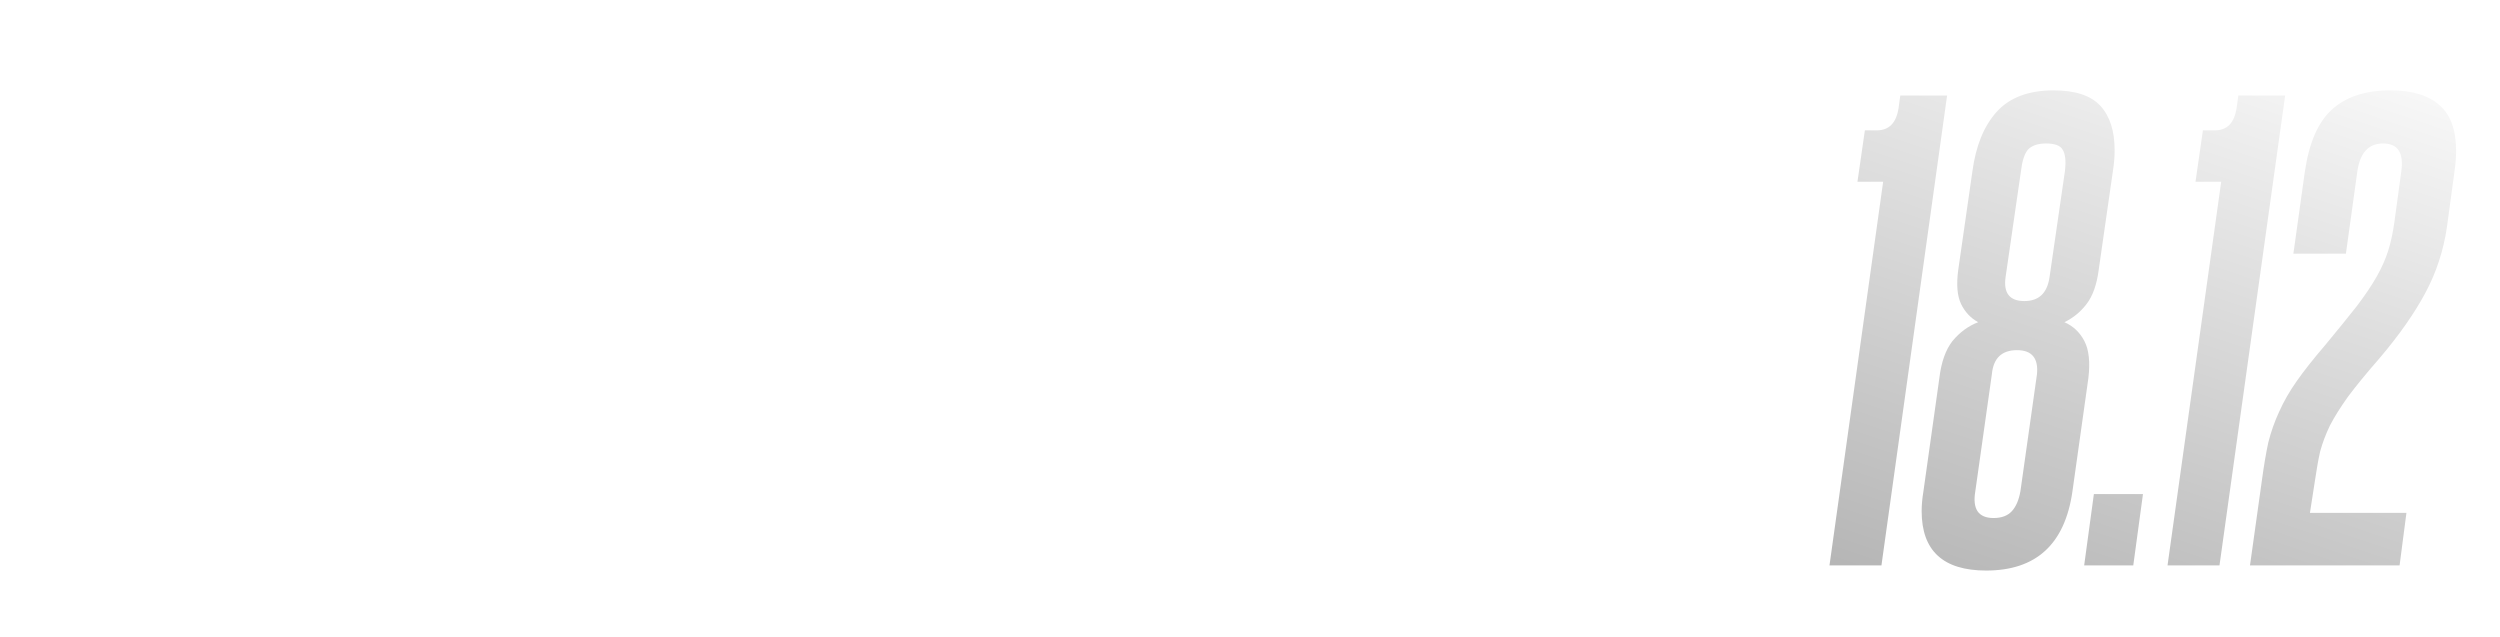 <?xml version="1.0" encoding="UTF-8"?> <svg xmlns="http://www.w3.org/2000/svg" width="451" height="115" viewBox="0 0 451 115" fill="none"><path d="M22.565 26.771H11.331C10.026 26.771 8.808 27.216 7.838 27.975H11.67C16.658 27.975 20.409 32.523 19.46 37.42L18.755 41.053C18.736 41.153 18.714 41.251 18.689 41.349C19.875 40.529 20.741 39.264 21.032 37.764L23.052 27.363C23.111 27.056 22.877 26.771 22.564 26.771L22.565 26.771Z" fill="white"></path><path d="M11.653 29.58H7.523C4.837 29.58 2.527 31.485 2.016 34.122L0.009 44.473C-0.05 44.777 0.184 45.06 0.493 45.06H12.225C14.588 45.06 16.621 43.384 17.07 41.064L17.842 37.085C18.596 33.194 15.615 29.58 11.652 29.58H11.653Z" fill="white"></path><path d="M38.672 37.174C38.383 36.946 38.059 36.76 37.7 36.614C38.581 36.257 39.284 35.73 39.81 35.031C40.352 34.333 40.623 33.471 40.623 32.446C40.623 31.235 40.151 30.311 39.206 29.675C38.276 29.038 36.929 28.72 35.164 28.72H27.313L24.061 45.126H32.585C34.01 45.126 35.272 44.939 36.371 44.567C37.47 44.194 38.33 43.524 38.95 42.764C39.584 41.987 39.902 41.025 39.902 39.875C39.902 38.726 39.492 37.795 38.671 37.174H38.672ZM34.282 31.562C35.041 31.562 35.63 31.686 36.048 31.934C36.466 32.168 36.675 32.555 36.675 33.099C36.675 33.596 36.551 34.023 36.304 34.38C36.056 34.722 35.692 34.978 35.212 35.149C34.748 35.32 34.19 35.406 33.54 35.406H29.718L30.474 31.563H34.283L34.282 31.562ZM35.258 41.599C34.67 41.987 33.857 42.181 32.819 42.181H28.383L29.176 38.152H33.725C34.468 38.152 35.057 38.285 35.49 38.549C35.939 38.797 36.163 39.224 36.163 39.83C36.163 40.606 35.861 41.196 35.258 41.6V41.599Z" fill="white"></path><path d="M47.269 27.23C46.882 26.873 46.371 26.694 45.736 26.694C45.023 26.694 44.443 26.904 43.993 27.323C43.56 27.727 43.343 28.239 43.343 28.86C43.343 29.387 43.537 29.838 43.924 30.211C44.311 30.567 44.822 30.747 45.457 30.747C46.185 30.747 46.765 30.545 47.199 30.141C47.648 29.722 47.872 29.178 47.872 28.511C47.872 27.998 47.671 27.571 47.268 27.229L47.269 27.23Z" fill="white"></path><path d="M40.534 45.112H44.134L46.64 32.493H43.04L40.534 45.112Z" fill="white"></path><path d="M53.568 29.722H49.944L47.786 40.524C47.6 41.472 47.638 42.294 47.902 42.993C48.18 43.676 48.637 44.203 49.272 44.576C49.906 44.933 50.673 45.112 51.571 45.112C52.113 45.112 52.655 45.057 53.197 44.949C53.739 44.84 54.234 44.646 54.683 44.367L54.148 41.781C53.931 41.921 53.691 42.029 53.428 42.108C53.181 42.185 52.932 42.224 52.685 42.224C52.143 42.224 51.771 42.068 51.57 41.758C51.369 41.447 51.314 41.028 51.408 40.5L52.396 35.566H55.518L56.075 32.772H52.955L53.566 29.721L53.568 29.722Z" fill="white"></path><path d="M66.994 32.493L65.717 38.85C65.515 39.937 65.105 40.745 64.485 41.272C63.881 41.801 63.131 42.064 62.233 42.064C61.381 42.064 60.784 41.816 60.444 41.319C60.12 40.821 60.05 40.115 60.236 39.199L61.559 32.492H57.936L56.566 39.432C56.318 40.69 56.354 41.607 56.664 42.461C56.973 43.315 57.5 43.967 58.243 44.417C58.986 44.852 59.869 45.069 60.891 45.069C61.912 45.069 62.819 44.859 63.701 44.44C64.16 44.214 64.577 43.96 64.955 43.64L64.666 45.07H68.104L70.618 32.493H66.994Z" fill="white"></path><path d="M82.927 32.982C82.184 32.532 81.278 32.306 80.21 32.306C79.218 32.306 78.274 32.524 77.376 32.959C76.915 33.178 76.493 33.466 76.107 33.822L76.377 32.493H72.94L70.433 45.07H74.056L75.332 38.665C75.564 37.578 75.983 36.77 76.586 36.243C77.205 35.715 77.972 35.451 78.885 35.451C79.798 35.451 80.371 35.699 80.697 36.197C81.038 36.694 81.115 37.4 80.929 38.316L79.56 45.071H83.183L84.599 38.083C84.846 36.826 84.815 35.77 84.506 34.916C84.196 34.062 83.67 33.418 82.926 32.983L82.927 32.982Z" fill="white"></path><path d="M90.379 30.747C91.107 30.747 91.688 30.545 92.121 30.141C92.571 29.722 92.794 29.178 92.794 28.511C92.794 27.998 92.593 27.571 92.19 27.229C91.803 26.873 91.292 26.694 90.657 26.694C89.945 26.694 89.365 26.903 88.915 27.322C88.482 27.726 88.265 28.238 88.265 28.859C88.265 29.387 88.458 29.837 88.845 30.21C89.232 30.567 89.743 30.746 90.379 30.746L90.379 30.747Z" fill="white"></path><path d="M87.963 32.493L85.456 45.071H89.056L91.563 32.493H87.963Z" fill="white"></path><path d="M104.755 32.493H100.761L97.288 36.172L95.302 32.493H91.567L94.897 38.625L89.059 45.071H93.193L96.377 41.277L98.388 45.071H102.22L98.749 38.761L104.755 32.493Z" fill="white"></path><path d="M2.423 75.879C2.423 77.018 2.675 77.898 3.18 78.519C3.684 79.141 4.421 79.452 5.39 79.452C6.097 79.452 6.713 79.307 7.238 79.017C7.783 78.706 8.197 78.281 8.479 77.743C8.782 77.204 8.933 76.583 8.933 75.879V67.179H11.356V81.471H8.933V79.234C8.469 80.083 7.894 80.725 7.207 81.16C6.521 81.575 5.713 81.782 4.785 81.782C3.331 81.782 2.17 81.274 1.302 80.259C0.434 79.245 0 77.888 0 76.189V67.179H2.423V75.879ZM17.576 88.306H15.153V67.179H17.576V88.306ZM29.235 74.325C29.235 75.858 28.922 77.184 28.296 78.302C27.67 79.421 26.832 80.28 25.783 80.881C24.753 81.482 23.602 81.782 22.33 81.782C21.18 81.782 20.16 81.482 19.272 80.881C18.404 80.28 17.717 79.421 17.213 78.302C16.728 77.184 16.486 75.858 16.486 74.325C16.486 72.772 16.728 71.446 17.213 70.348C17.717 69.23 18.404 68.37 19.272 67.769C20.16 67.169 21.18 66.868 22.33 66.868C23.602 66.868 24.753 67.169 25.783 67.769C26.832 68.37 27.67 69.23 28.296 70.348C28.922 71.446 29.235 72.772 29.235 74.325ZM26.782 74.325C26.782 73.227 26.56 72.295 26.116 71.529C25.692 70.763 25.116 70.183 24.39 69.789C23.683 69.395 22.896 69.199 22.028 69.199C21.321 69.199 20.625 69.395 19.938 69.789C19.252 70.183 18.686 70.763 18.242 71.529C17.798 72.295 17.576 73.227 17.576 74.325C17.576 75.423 17.798 76.355 18.242 77.121C18.686 77.888 19.252 78.468 19.938 78.861C20.625 79.255 21.321 79.452 22.028 79.452C22.896 79.452 23.683 79.255 24.39 78.861C25.116 78.468 25.692 77.888 26.116 77.121C26.56 76.355 26.782 75.423 26.782 74.325ZM32.545 77.09C32.828 77.525 33.151 77.929 33.514 78.302C33.878 78.675 34.292 78.975 34.756 79.203C35.24 79.41 35.765 79.514 36.331 79.514C37.017 79.514 37.552 79.358 37.936 79.048C38.339 78.716 38.541 78.271 38.541 77.712C38.541 77.215 38.38 76.8 38.057 76.469C37.754 76.117 37.36 75.827 36.876 75.599C36.391 75.35 35.876 75.123 35.331 74.915C34.726 74.667 34.11 74.377 33.484 74.046C32.878 73.693 32.364 73.248 31.94 72.71C31.536 72.15 31.334 71.456 31.334 70.628C31.334 69.779 31.546 69.074 31.97 68.515C32.414 67.956 32.979 67.542 33.666 67.272C34.372 67.003 35.099 66.868 35.846 66.868C36.593 66.868 37.29 66.993 37.936 67.241C38.602 67.49 39.187 67.821 39.692 68.236C40.197 68.65 40.59 69.126 40.873 69.665L38.935 70.939C38.551 70.4 38.067 69.955 37.481 69.603C36.916 69.25 36.27 69.074 35.543 69.074C35.039 69.074 34.605 69.188 34.241 69.416C33.878 69.644 33.696 69.996 33.696 70.472C33.696 70.845 33.837 71.177 34.12 71.467C34.403 71.757 34.766 72.016 35.21 72.243C35.654 72.471 36.119 72.689 36.603 72.896C37.411 73.227 38.148 73.59 38.814 73.983C39.48 74.356 40.005 74.812 40.389 75.35C40.792 75.889 40.994 76.583 40.994 77.432C40.994 78.675 40.55 79.71 39.662 80.539C38.794 81.368 37.643 81.782 36.21 81.782C35.281 81.782 34.443 81.616 33.696 81.285C32.949 80.933 32.313 80.487 31.788 79.949C31.284 79.41 30.9 78.861 30.637 78.302L32.545 77.09ZM44.668 74.325C44.668 75.319 44.87 76.2 45.274 76.966C45.698 77.733 46.263 78.344 46.97 78.799C47.697 79.234 48.514 79.452 49.423 79.452C50.17 79.452 50.866 79.338 51.512 79.11C52.178 78.861 52.754 78.54 53.238 78.147C53.723 77.733 54.066 77.297 54.268 76.842V79.949C53.783 80.529 53.087 80.984 52.178 81.316C51.29 81.626 50.371 81.782 49.423 81.782C48.07 81.782 46.849 81.461 45.758 80.819C44.668 80.177 43.8 79.296 43.154 78.178C42.528 77.039 42.215 75.754 42.215 74.325C42.215 72.875 42.528 71.591 43.154 70.472C43.8 69.354 44.668 68.474 45.758 67.832C46.849 67.189 48.07 66.868 49.423 66.868C50.371 66.868 51.29 67.034 52.178 67.366C53.087 67.676 53.783 68.122 54.268 68.701V71.808C54.066 71.332 53.723 70.897 53.238 70.504C52.754 70.11 52.178 69.799 51.512 69.572C50.866 69.323 50.17 69.199 49.423 69.199C48.514 69.199 47.697 69.416 46.97 69.851C46.263 70.286 45.698 70.897 45.274 71.684C44.87 72.451 44.668 73.331 44.668 74.325ZM68.033 67.179H70.304V81.471H68.033V67.179ZM56.222 74.325C56.222 72.772 56.535 71.446 57.161 70.348C57.787 69.23 58.625 68.37 59.675 67.769C60.724 67.169 61.875 66.868 63.127 66.868C64.298 66.868 65.317 67.169 66.186 67.769C67.054 68.37 67.73 69.23 68.215 70.348C68.719 71.446 68.972 72.772 68.972 74.325C68.972 75.858 68.719 77.184 68.215 78.302C67.73 79.421 67.054 80.28 66.186 80.881C65.317 81.482 64.298 81.782 63.127 81.782C61.875 81.782 60.724 81.482 59.675 80.881C58.625 80.28 57.787 79.421 57.161 78.302C56.535 77.184 56.222 75.858 56.222 74.325ZM58.675 74.325C58.675 75.423 58.887 76.355 59.311 77.121C59.755 77.888 60.341 78.468 61.068 78.861C61.794 79.255 62.582 79.452 63.43 79.452C64.136 79.452 64.833 79.255 65.519 78.861C66.206 78.468 66.771 77.888 67.215 77.121C67.659 76.355 67.881 75.423 67.881 74.325C67.881 73.227 67.659 72.295 67.215 71.529C66.771 70.763 66.206 70.183 65.519 69.789C64.833 69.395 64.136 69.199 63.43 69.199C62.582 69.199 61.794 69.395 61.068 69.789C60.341 70.183 59.755 70.763 59.311 71.529C58.887 72.295 58.675 73.227 58.675 74.325ZM74.099 57.237H76.521V81.471H74.099V57.237ZM85.863 81.782C84.571 81.782 83.42 81.471 82.411 80.85C81.421 80.208 80.644 79.327 80.079 78.209C79.534 77.09 79.261 75.796 79.261 74.325C79.261 72.834 79.544 71.529 80.109 70.41C80.695 69.292 81.502 68.422 82.532 67.8C83.582 67.179 84.793 66.868 86.166 66.868C87.538 66.868 88.71 67.169 89.678 67.769C90.668 68.349 91.425 69.188 91.95 70.286C92.475 71.384 92.737 72.689 92.737 74.201C92.737 74.346 92.727 74.501 92.707 74.667C92.707 74.812 92.707 74.905 92.707 74.947H80.806V72.834H90.799L89.83 74.263C89.891 74.159 89.951 74.004 90.012 73.797C90.072 73.569 90.102 73.383 90.102 73.238C90.102 72.388 89.931 71.653 89.588 71.032C89.265 70.41 88.811 69.924 88.225 69.572C87.639 69.219 86.953 69.043 86.166 69.043C85.237 69.043 84.439 69.25 83.773 69.665C83.127 70.058 82.623 70.638 82.259 71.405C81.916 72.15 81.734 73.072 81.714 74.17C81.714 75.288 81.886 76.241 82.229 77.028C82.572 77.815 83.077 78.416 83.743 78.83C84.409 79.245 85.217 79.452 86.166 79.452C87.115 79.452 87.952 79.245 88.679 78.83C89.406 78.395 90.022 77.743 90.526 76.873L92.495 78.147C91.768 79.348 90.85 80.259 89.739 80.881C88.649 81.482 87.357 81.782 85.863 81.782Z" fill="white"></path><path d="M98.101 58.448C98.101 58.125 98.302 57.838 98.601 57.736L101.897 56.607C102.37 56.445 102.86 56.807 102.86 57.319V65.888C102.86 66.211 102.658 66.498 102.359 66.6L99.065 67.728C98.591 67.891 98.101 67.529 98.101 67.016V58.448Z" fill="white"></path><path d="M92.561 56.005C92.561 55.682 92.762 55.395 93.061 55.293L96.356 54.165C96.829 54.002 97.319 54.364 97.319 54.877V63.445C97.319 63.768 97.118 64.055 96.82 64.157L93.524 65.286C93.05 65.448 92.561 65.086 92.561 64.573V56.005Z" fill="white"></path><path d="M124.499 31.5V33.372H117.251L118.211 32.412V43.5H116.099V31.5H124.499ZM135.523 36.62V38.38H126.291V36.62H135.523ZM127.683 37.5V42.86L126.675 41.676H135.987V43.5H125.523V37.5V31.5H135.907V33.324H126.675L127.683 32.14V37.5ZM138.029 31.5H140.141V43.5H138.029V31.5ZM147.789 31.5H149.901V43.5H147.789V31.5ZM139.165 36.524H148.797V38.38H139.165V36.524ZM162.016 36.62V38.38H152.784V36.62H162.016ZM154.176 37.5V42.86L153.168 41.676H162.48V43.5H152.016V37.5V31.5H162.4V33.324H153.168L154.176 32.14V37.5ZM170.874 31.5C171.77 31.5 172.543 31.66 173.194 31.98C173.855 32.3 174.362 32.748 174.714 33.324C175.076 33.889 175.258 34.545 175.258 35.292C175.258 36.039 175.076 36.7 174.714 37.276C174.362 37.841 173.855 38.284 173.194 38.604C172.543 38.924 171.77 39.084 170.874 39.084H165.482V37.26H170.794C171.519 37.26 172.084 37.084 172.49 36.732C172.906 36.38 173.114 35.9 173.114 35.292C173.114 34.684 172.906 34.204 172.49 33.852C172.084 33.5 171.519 33.324 170.794 33.324H165.69L166.634 32.268V43.5H164.522V31.5H170.874ZM176.93 40.748V39.004H185.314V40.748H176.93ZM182.498 31.5L188.258 43.5H186.002L180.77 32.3H181.586L176.354 43.5H174.098L179.858 31.5H182.498ZM191.577 31.5H202.425V43.5H200.313V32.412L201.273 33.372H192.761L193.657 32.652C193.742 33.527 193.806 34.353 193.849 35.132C193.892 35.911 193.913 36.641 193.913 37.324C193.913 38.817 193.785 40.033 193.529 40.972C193.273 41.911 192.873 42.604 192.329 43.052C191.796 43.489 191.097 43.708 190.233 43.708C189.902 43.708 189.577 43.671 189.257 43.596C188.937 43.532 188.649 43.431 188.393 43.292V41.5C188.841 41.681 189.262 41.772 189.657 41.772C190.446 41.772 191.017 41.399 191.369 40.652C191.732 39.905 191.913 38.695 191.913 37.02C191.913 36.295 191.886 35.468 191.833 34.54C191.78 33.601 191.694 32.588 191.577 31.5ZM204.948 43.5V31.5H207.06V42.732L206.116 41.788H211.14C211.876 41.788 212.457 41.601 212.884 41.228C213.311 40.844 213.524 40.337 213.524 39.708C213.524 39.068 213.311 38.561 212.884 38.188C212.457 37.804 211.876 37.612 211.14 37.612H205.908V35.9H211.236C212.143 35.9 212.927 36.06 213.588 36.38C214.249 36.7 214.761 37.148 215.124 37.724C215.487 38.289 215.668 38.951 215.668 39.708C215.668 40.455 215.487 41.116 215.124 41.692C214.761 42.257 214.249 42.7 213.588 43.02C212.927 43.34 212.143 43.5 211.236 43.5H204.948ZM217.257 31.5H219.369V43.5H217.257V31.5ZM227.017 31.5H229.129V43.5H227.017V31.5ZM218.393 36.524H228.025V38.38H218.393V36.524ZM231.659 43.5V31.5H233.771V42.732L232.827 41.788H237.851C238.587 41.788 239.168 41.601 239.595 41.228C240.022 40.844 240.235 40.337 240.235 39.708C240.235 39.068 240.022 38.561 239.595 38.188C239.168 37.804 238.587 37.612 237.851 37.612H232.619V35.9H237.947C238.854 35.9 239.638 36.06 240.299 36.38C240.96 36.7 241.472 37.148 241.835 37.724C242.198 38.289 242.379 38.951 242.379 39.708C242.379 40.455 242.198 41.116 241.835 41.692C241.472 42.257 240.96 42.7 240.299 43.02C239.638 43.34 238.854 43.5 237.947 43.5H231.659ZM243.691 31.5H245.803V43.5H243.691V31.5ZM248.327 43.5V31.5H250.375V42.508L249.655 42.38L258.023 31.5H260.775V43.5H258.727V32.396L259.447 32.524L251.015 43.5H248.327ZM250.983 28.06H252.711C252.829 28.465 253.031 28.78 253.319 29.004C253.618 29.217 253.997 29.324 254.455 29.324C254.925 29.324 255.303 29.217 255.591 29.004C255.879 28.78 256.082 28.465 256.199 28.06H257.927C257.746 28.913 257.346 29.553 256.727 29.98C256.109 30.396 255.351 30.604 254.455 30.604C253.559 30.604 252.802 30.396 252.183 29.98C251.565 29.553 251.165 28.913 250.983 28.06ZM127.907 51.5V63.5H125.811V52.412L126.771 53.372H117.251L118.211 52.412V63.5H116.099V51.5H127.907ZM132.039 60.748V59.004H140.423V60.748H132.039ZM137.607 51.5L143.367 63.5H141.111L135.879 52.3H136.695L131.463 63.5H129.207L134.967 51.5H137.607ZM151.022 51.5C151.918 51.5 152.691 51.66 153.342 51.98C154.003 52.3 154.51 52.748 154.862 53.324C155.224 53.889 155.406 54.545 155.406 55.292C155.406 56.039 155.224 56.7 154.862 57.276C154.51 57.841 154.003 58.284 153.342 58.604C152.691 58.924 151.918 59.084 151.022 59.084H145.63V57.26H150.942C151.667 57.26 152.232 57.084 152.638 56.732C153.054 56.38 153.262 55.9 153.262 55.292C153.262 54.684 153.054 54.204 152.638 53.852C152.232 53.5 151.667 53.324 150.942 53.324H145.838L146.782 52.268V63.5H144.67V51.5H151.022ZM160.632 52.476H162.744V63.5H160.632V52.476ZM155.672 51.5H167.704V53.356H155.672V51.5ZM169.147 51.5H171.259V63.5H169.147V51.5ZM178.907 51.5H181.019V63.5H178.907V51.5ZM170.283 56.524H179.915V58.38H170.283V56.524ZM193.133 56.62V58.38H183.901V56.62H193.133ZM185.293 57.5V62.86L184.285 61.676H193.597V63.5H183.133V57.5V51.5H193.517V53.324H184.285L185.293 52.14V57.5ZM201.991 51.5C202.887 51.5 203.66 51.66 204.311 51.98C204.972 52.3 205.479 52.748 205.831 53.324C206.194 53.889 206.375 54.545 206.375 55.292C206.375 56.039 206.194 56.7 205.831 57.276C205.479 57.841 204.972 58.284 204.311 58.604C203.66 58.924 202.887 59.084 201.991 59.084H196.599V57.26H201.911C202.636 57.26 203.202 57.084 203.607 56.732C204.023 56.38 204.231 55.9 204.231 55.292C204.231 54.684 204.023 54.204 203.607 53.852C203.202 53.5 202.636 53.324 201.911 53.324H196.807L197.751 52.268V63.5H195.639V51.5H201.991ZM119.971 72.476H122.083V83.5H119.971V72.476ZM115.011 71.5H127.043V73.356H115.011V71.5ZM131.27 83.5L133.238 80.14H133.27L138.294 71.5H140.598L133.574 83.5H131.27ZM133.286 81.644L127.334 71.5H129.67L134.694 80.06L133.286 81.644ZM148.241 71.5C149.137 71.5 149.91 71.66 150.561 71.98C151.222 72.3 151.729 72.748 152.081 73.324C152.443 73.889 152.625 74.545 152.625 75.292C152.625 76.039 152.443 76.7 152.081 77.276C151.729 77.841 151.222 78.284 150.561 78.604C149.91 78.924 149.137 79.084 148.241 79.084H142.849V77.26H148.161C148.886 77.26 149.451 77.084 149.857 76.732C150.273 76.38 150.481 75.9 150.481 75.292C150.481 74.684 150.273 74.204 149.857 73.852C149.451 73.5 148.886 73.324 148.161 73.324H143.057L144.001 72.268V83.5H141.889V71.5H148.241ZM154.197 71.5H156.309V83.5H154.197V71.5ZM163.957 71.5H166.069V83.5H163.957V71.5ZM155.333 76.524H164.965V78.38H155.333V76.524ZM168.6 83.5V71.5H170.648V82.508L169.928 82.38L178.296 71.5H181.048V83.5H179V72.396L179.72 72.524L171.288 83.5H168.6ZM189.932 71.5C190.828 71.5 191.602 71.66 192.252 71.98C192.914 72.3 193.42 72.748 193.772 73.324C194.135 73.889 194.316 74.545 194.316 75.292C194.316 76.039 194.135 76.7 193.772 77.276C193.42 77.841 192.914 78.284 192.252 78.604C191.602 78.924 190.828 79.084 189.932 79.084H184.54V77.26H189.852C190.578 77.26 191.143 77.084 191.548 76.732C191.964 76.38 192.172 75.9 192.172 75.292C192.172 74.684 191.964 74.204 191.548 73.852C191.143 73.5 190.578 73.324 189.852 73.324H184.748L185.692 72.268V83.5H183.58V71.5H189.932ZM195.989 80.748V79.004H204.373V80.748H195.989ZM201.557 71.5L207.317 83.5H205.061L199.829 72.3H200.645L195.413 83.5H193.157L198.917 71.5H201.557Z" fill="white"></path><line x1="292.255" y1="115" x2="292.255" stroke="white"></line><g filter="url(#filter0_i_2006_192)"><path d="M329.038 100L338.72 30.784H334.085L335.424 21.514H337.587C339.785 21.514 341.089 20.175 341.501 17.497L341.81 15.231H350.256L338.411 100H329.038ZM372.858 86.713C371.484 96.189 366.3 100.927 357.305 100.927C349.545 100.927 345.666 97.356 345.666 90.215C345.666 89.116 345.769 87.949 345.975 86.713L348.859 66.216C349.202 63.332 349.992 61.1 351.228 59.521C352.532 57.942 354.077 56.809 355.863 56.122C354.489 55.367 353.459 54.268 352.773 52.826C352.086 51.384 351.914 49.358 352.258 46.749L354.833 28.827C355.451 24.295 356.893 20.759 359.159 18.218C361.493 15.609 364.927 14.304 369.459 14.304C373.373 14.304 376.188 15.231 377.905 17.085C379.621 18.939 380.48 21.617 380.48 25.119C380.48 26.286 380.377 27.522 380.171 28.827L377.596 46.749C377.252 49.358 376.531 51.384 375.433 52.826C374.334 54.268 372.995 55.367 371.416 56.122C372.995 56.809 374.197 57.942 375.021 59.521C375.845 61.1 376.085 63.332 375.742 66.216L372.858 86.713ZM366.472 65.495C366.746 62.611 365.545 61.169 362.867 61.169C360.12 61.169 358.609 62.611 358.335 65.495L355.348 86.61C354.798 89.837 355.897 91.451 358.644 91.451C360.086 91.451 361.184 91.039 361.94 90.215C362.695 89.391 363.21 88.189 363.485 86.61L366.472 65.495ZM371.519 28.827C371.725 27.042 371.587 25.771 371.107 25.016C370.695 24.261 369.699 23.883 368.12 23.883C366.609 23.883 365.51 24.261 364.824 25.016C364.206 25.771 363.794 27.042 363.588 28.827L360.807 47.985C360.395 50.869 361.528 52.311 364.206 52.311C366.815 52.311 368.326 50.869 368.738 47.985L371.519 28.827ZM374.984 100L376.735 87.125H385.593L383.842 100H374.984ZM390.022 100L399.704 30.784H395.069L396.408 21.514H398.571C400.768 21.514 402.073 20.175 402.485 17.497L402.794 15.231H411.24L399.395 100H390.022ZM404.898 100L407.061 84.55C407.404 82.009 407.782 79.778 408.194 77.855C408.675 75.932 409.327 74.078 410.151 72.293C410.975 70.439 412.039 68.585 413.344 66.731C414.649 64.877 416.331 62.748 418.391 60.345C420.726 57.53 422.648 55.161 424.159 53.238C425.67 51.247 426.871 49.461 427.764 47.882C428.657 46.303 429.343 44.758 429.824 43.247C430.305 41.736 430.682 39.985 430.957 37.994L432.193 28.93C432.674 25.565 431.575 23.883 428.897 23.883C426.288 23.883 424.743 25.565 424.262 28.93L422.202 43.762H412.726L414.786 29.033C415.541 23.814 417.155 20.072 419.627 17.806C422.168 15.471 425.704 14.304 430.236 14.304C434.15 14.304 437.103 15.197 439.094 16.982C441.085 18.699 442.081 21.445 442.081 25.222C442.081 26.458 441.978 27.728 441.772 29.033L440.433 38.921C439.815 43.178 438.51 47.161 436.519 50.869C434.528 54.577 431.781 58.491 428.279 62.611C425.944 65.289 424.056 67.589 422.614 69.512C421.241 71.435 420.142 73.186 419.318 74.765C418.563 76.344 417.979 77.889 417.567 79.4C417.224 80.911 416.915 82.627 416.64 84.55L415.713 90.524H433.12L431.884 100H404.898Z" fill="url(#paint0_linear_2006_192)"></path></g><defs><filter id="filter0_i_2006_192" x="329.038" y="14.304" width="114.042" height="88.623" filterUnits="userSpaceOnUse" color-interpolation-filters="sRGB"><feFlood flood-opacity="0" result="BackgroundImageFix"></feFlood><feBlend mode="normal" in="SourceGraphic" in2="BackgroundImageFix" result="shape"></feBlend><feColorMatrix in="SourceAlpha" type="matrix" values="0 0 0 0 0 0 0 0 0 0 0 0 0 0 0 0 0 0 127 0" result="hardAlpha"></feColorMatrix><feOffset dx="1" dy="2"></feOffset><feGaussianBlur stdDeviation="1.5"></feGaussianBlur><feComposite in2="hardAlpha" operator="arithmetic" k2="-1" k3="1"></feComposite><feColorMatrix type="matrix" values="0 0 0 0 0 0 0 0 0 0 0 0 0 0 0 0 0 0 0.25 0"></feColorMatrix><feBlend mode="normal" in2="shape" result="effect1_innerShadow_2006_192"></feBlend></filter><linearGradient id="paint0_linear_2006_192" x1="379.423" y1="-18.259" x2="322.737" y2="150.138" gradientUnits="userSpaceOnUse"><stop stop-color="white"></stop><stop offset="1" stop-color="#999999"></stop></linearGradient></defs></svg> 